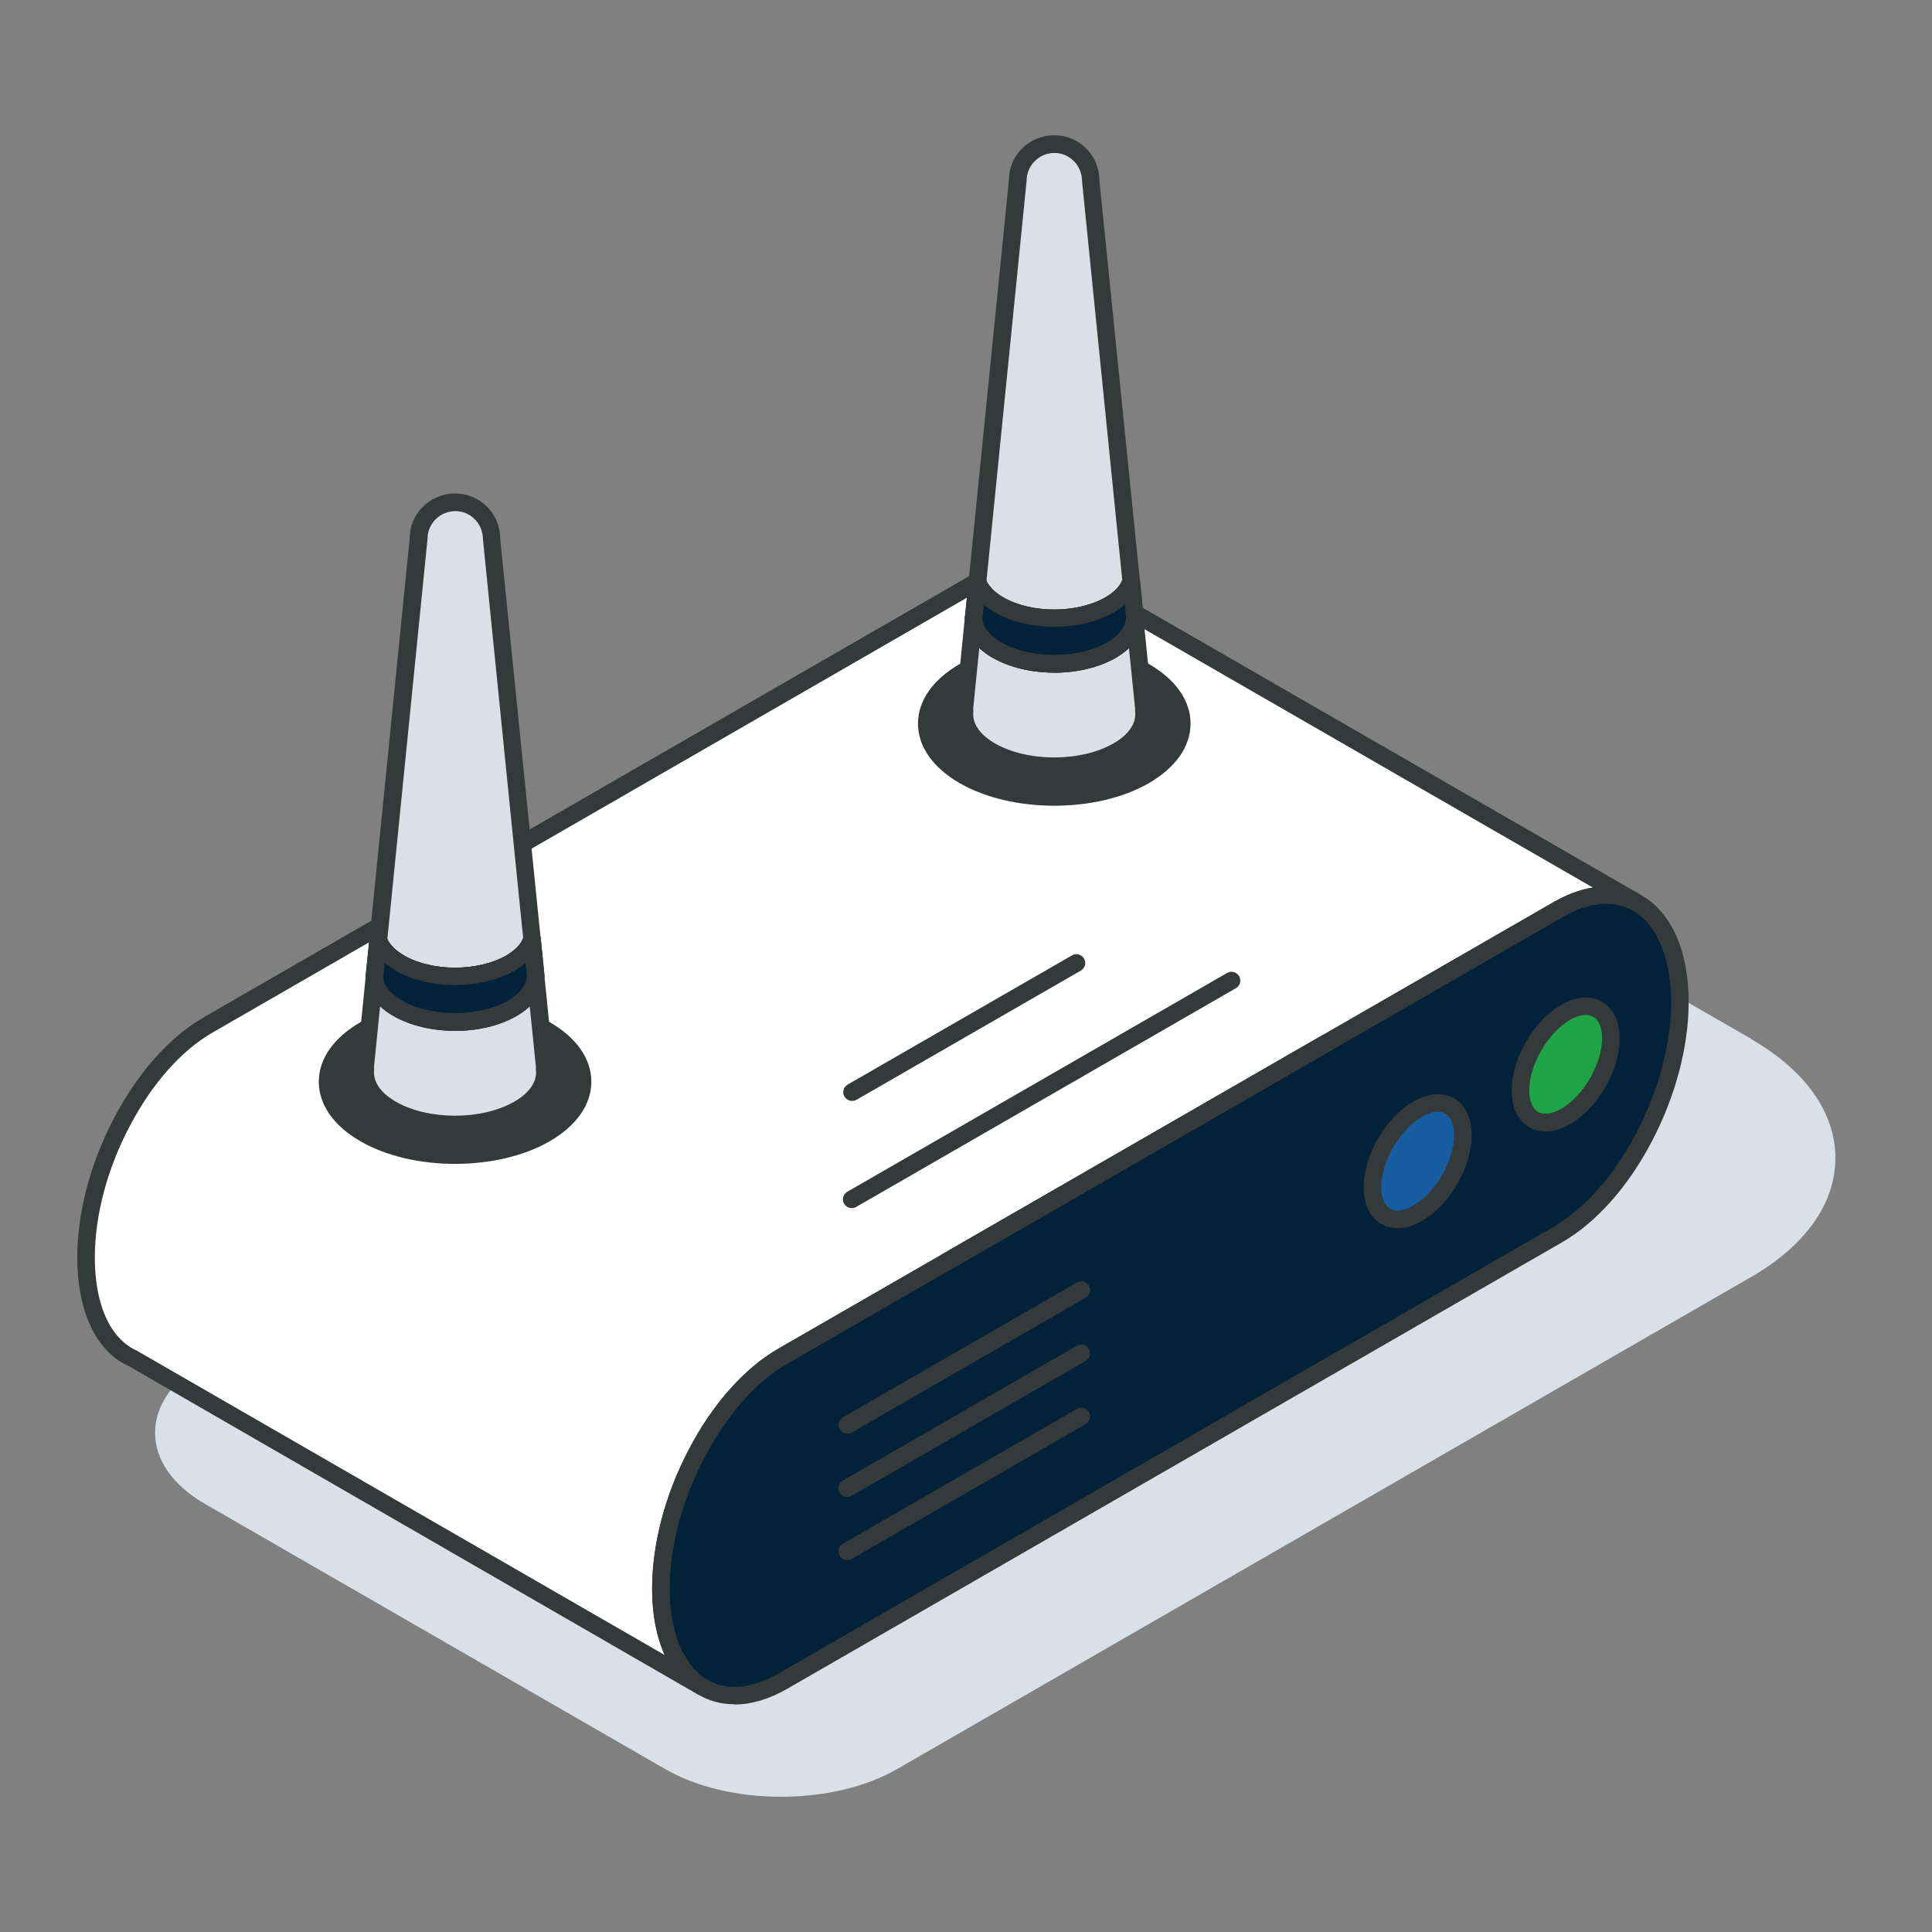 <svg width="100" height="100" viewBox="0 0 100 100" fill="none" xmlns="http://www.w3.org/2000/svg">
<rect x="0" y="0" width="100" height="100" fill="#808080" stroke="none"/>
<g clip-path="url(#clip0_242_360)">
<g style="mix-blend-mode:multiply">
<path d="M90.647 53.776L71.103 42.512C67.804 40.606 62.432 40.606 59.132 42.512L10.623 70.46C8.953 71.424 8.027 72.737 8.027 74.155C8.027 75.572 8.947 76.885 10.623 77.85L34.438 91.571C36.091 92.524 38.256 93 40.427 93C42.598 93 44.763 92.524 46.415 91.577L90.647 66.092C93.452 64.471 95 62.287 95 59.94C95 57.593 93.452 55.403 90.647 53.788V53.776Z" fill="#DAE0E7"/>
</g>
<path d="M84.681 46.706C83.581 46.114 82.173 46.201 80.631 47.084L40.52 70.187C38.774 71.192 37.191 73.051 36.05 75.23C34.898 77.408 34.2 79.912 34.2 82.241C34.2 84.745 35.026 86.517 36.335 87.307L6.904 70.326C5.414 69.653 4.454 67.805 4.454 65.098C4.454 62.78 5.158 60.271 6.305 58.087C7.445 55.908 9.028 54.055 10.774 53.05L50.873 29.935C52.445 29.029 53.877 28.959 54.982 29.586L84.681 46.7V46.706Z" fill="white"/>
<path d="M86.945 51.847C86.945 54.177 86.235 56.675 85.095 58.859C83.954 61.038 82.371 62.891 80.636 63.896L40.526 87.011C38.914 87.934 37.453 87.987 36.341 87.313C35.032 86.523 34.205 84.751 34.205 82.247C34.205 79.918 34.91 77.42 36.056 75.235C37.197 73.057 38.78 71.192 40.526 70.193L80.636 47.09C82.179 46.201 83.581 46.114 84.687 46.712L84.775 46.758C86.101 47.525 86.951 49.32 86.951 51.853L86.945 51.847Z" fill="#02223A"/>
<path d="M38.011 88.213C37.325 88.213 36.679 88.039 36.108 87.69C34.613 86.79 33.751 84.803 33.751 82.241C33.751 79.912 34.426 77.35 35.654 75.02C36.888 72.662 38.535 70.809 40.299 69.798L80.409 46.694C82.033 45.759 83.628 45.626 84.903 46.311L84.996 46.363C86.526 47.252 87.405 49.251 87.405 51.853C87.405 54.159 86.73 56.727 85.502 59.074C84.274 61.421 82.627 63.274 80.869 64.291L40.758 87.406C39.81 87.952 38.879 88.225 38.017 88.225L38.011 88.213ZM83.145 46.776C82.447 46.776 81.672 47.008 80.864 47.479L40.753 70.582C39.141 71.506 37.616 73.237 36.463 75.445C35.299 77.646 34.659 80.063 34.659 82.247C34.659 84.431 35.358 86.186 36.574 86.924C37.575 87.528 38.902 87.423 40.299 86.616L80.409 63.501C82.022 62.571 83.541 60.846 84.693 58.65C85.857 56.431 86.497 54.014 86.497 51.847C86.497 49.681 85.787 47.868 84.547 47.148L84.466 47.101C84.064 46.886 83.622 46.776 83.151 46.776H83.145Z" fill="#34393A"/>
<path d="M36.341 87.76C36.266 87.76 36.184 87.743 36.114 87.702L6.677 70.716C4.989 69.961 4 67.904 4 65.092C4 62.763 4.675 60.201 5.903 57.872C7.131 55.525 8.778 53.672 10.547 52.655L50.647 29.54C52.299 28.587 53.917 28.459 55.203 29.186L84.908 46.305C85.124 46.427 85.199 46.7 85.077 46.921C84.955 47.136 84.681 47.217 84.466 47.101C83.465 46.561 82.219 46.695 80.858 47.473L40.747 70.576C39.135 71.5 37.61 73.231 36.458 75.439C35.294 77.64 34.653 80.057 34.653 82.241C34.653 84.426 35.352 86.18 36.568 86.918C36.783 87.046 36.853 87.324 36.725 87.534C36.638 87.679 36.487 87.754 36.335 87.754L36.341 87.76ZM53.388 29.633C52.678 29.633 51.904 29.865 51.1 30.33L11.001 53.445C9.383 54.374 7.859 56.1 6.712 58.296C5.548 60.497 4.908 62.914 4.908 65.098C4.908 67.532 5.705 69.293 7.09 69.914L34.403 85.663C33.978 84.722 33.757 83.554 33.757 82.241C33.757 79.912 34.432 77.35 35.66 75.02C36.894 72.662 38.541 70.809 40.305 69.798L80.415 46.695C81.108 46.3 81.789 46.044 82.447 45.939L54.761 29.987C54.354 29.755 53.894 29.645 53.399 29.645L53.388 29.633Z" fill="#34393A"/>
<path d="M28.222 58.679C25.644 60.166 21.465 60.166 18.887 58.679C16.309 57.192 16.309 54.787 18.887 53.3C21.465 51.812 25.644 51.812 28.222 53.3C30.801 54.787 30.801 57.192 28.222 58.679Z" fill="#34393A"/>
<path d="M23.555 60.242C21.78 60.242 20.011 59.852 18.66 59.074C17.269 58.272 16.501 57.174 16.501 55.989C16.501 54.804 17.269 53.712 18.66 52.905C21.361 51.348 25.755 51.348 28.449 52.905C29.84 53.706 30.608 54.804 30.608 55.989C30.608 57.174 29.84 58.267 28.449 59.074C27.099 59.852 25.324 60.242 23.555 60.242ZM23.555 52.632C21.948 52.632 20.336 52.986 19.114 53.689C18.014 54.322 17.409 55.141 17.409 55.989C17.409 56.837 18.014 57.651 19.114 58.29C21.564 59.701 25.551 59.701 27.995 58.29C29.095 57.657 29.701 56.837 29.701 55.989C29.701 55.141 29.095 54.328 27.995 53.689C26.773 52.986 25.161 52.632 23.555 52.632Z" fill="#34393A"/>
<path d="M28.188 55.31H28.205L25.435 27.878C25.435 26.839 24.591 25.996 23.549 25.996C22.507 25.996 21.663 26.839 21.663 27.878L18.899 55.31H18.916C18.817 56.065 19.254 56.832 20.249 57.407C22.071 58.458 25.027 58.458 26.849 57.407C27.85 56.832 28.281 56.059 28.182 55.31H28.188Z" fill="#DAE0E7"/>
<path d="M23.549 50.993C22.438 50.993 21.326 50.744 20.459 50.244C20.104 50.035 19.836 49.82 19.626 49.593C19.609 49.576 19.597 49.559 19.58 49.535C19.365 49.297 19.219 49.047 19.138 48.78C19.126 48.739 19.12 48.693 19.12 48.646L21.209 27.832C21.209 26.589 22.257 25.543 23.555 25.543C24.853 25.543 25.889 26.589 25.889 27.873L27.984 48.565C27.99 48.623 27.984 48.681 27.966 48.739C27.879 49.041 27.71 49.332 27.477 49.587C27.274 49.814 27 50.029 26.651 50.238C25.778 50.744 24.661 50.993 23.543 50.993H23.549ZM20.348 49.024C20.488 49.169 20.68 49.315 20.924 49.46C22.368 50.296 24.736 50.296 26.203 49.46C26.465 49.303 26.669 49.146 26.814 48.983C26.936 48.85 27.023 48.71 27.082 48.565L26.977 47.554L24.998 27.925C24.998 27.094 24.352 26.455 23.567 26.455C22.781 26.455 22.129 27.094 22.129 27.884L20.051 48.594C20.104 48.722 20.185 48.844 20.307 48.972C20.325 48.989 20.342 49.012 20.36 49.036L20.348 49.024Z" fill="#34393A"/>
<path d="M23.555 58.65C22.286 58.65 21.017 58.365 20.028 57.796C18.963 57.18 18.393 56.297 18.457 55.356C18.457 55.327 18.457 55.292 18.457 55.263L18.934 50.482C18.957 50.244 19.161 50.064 19.399 50.075C19.638 50.081 19.83 50.273 19.836 50.511C19.853 50.982 20.203 51.441 20.825 51.795C22.304 52.643 24.8 52.643 26.273 51.795C26.913 51.429 27.262 50.959 27.262 50.482C27.262 50.238 27.454 50.041 27.693 50.029C27.931 50.017 28.141 50.197 28.17 50.436L28.659 55.257C28.659 55.304 28.659 55.35 28.653 55.397C28.706 56.315 28.141 57.18 27.082 57.79C26.092 58.359 24.824 58.644 23.555 58.644V58.65ZM19.365 55.269C19.365 55.298 19.365 55.333 19.365 55.368C19.295 55.978 19.691 56.559 20.476 57.018C22.17 57.993 24.928 57.993 26.628 57.018C27.413 56.564 27.815 55.966 27.739 55.373C27.734 55.327 27.739 55.275 27.739 55.228L27.419 52.08C27.221 52.266 26.989 52.434 26.721 52.591C24.94 53.613 22.146 53.613 20.366 52.591C20.098 52.44 19.871 52.271 19.673 52.086L19.353 55.269H19.365Z" fill="#34393A"/>
<path d="M23.549 53.352C22.408 53.352 21.262 53.096 20.371 52.585C19.463 52.068 18.951 51.342 18.922 50.54L19.12 48.594C19.143 48.379 19.312 48.211 19.527 48.188C19.743 48.17 19.941 48.298 20.005 48.507C20.051 48.664 20.144 48.803 20.29 48.96C20.307 48.978 20.325 49.001 20.342 49.024C20.482 49.169 20.674 49.315 20.919 49.46C22.362 50.296 24.73 50.296 26.197 49.46C26.459 49.303 26.663 49.146 26.808 48.983C26.954 48.827 27.047 48.664 27.099 48.49C27.157 48.281 27.361 48.147 27.576 48.164C27.792 48.182 27.966 48.356 27.99 48.571L28.153 50.197C28.164 50.296 28.176 50.401 28.176 50.494C28.176 51.307 27.664 52.051 26.733 52.591C25.842 53.102 24.696 53.358 23.555 53.358L23.549 53.352ZM19.912 49.855L19.836 50.581C19.853 50.988 20.208 51.447 20.831 51.801C22.309 52.649 24.806 52.649 26.279 51.801C26.919 51.429 27.268 50.964 27.268 50.488C27.268 50.424 27.262 50.354 27.25 50.285L27.204 49.849C27.047 49.983 26.866 50.11 26.657 50.232C24.911 51.237 22.193 51.237 20.459 50.232C20.249 50.105 20.063 49.977 19.906 49.849L19.912 49.855Z" fill="#34393A"/>
<path d="M27.722 50.494C27.722 51.115 27.314 51.731 26.506 52.196C24.876 53.131 22.234 53.131 20.604 52.196C19.807 51.737 19.405 51.144 19.388 50.529L19.429 50.186L19.586 48.641C19.655 48.867 19.778 49.071 19.976 49.274V49.285C20.162 49.489 20.406 49.675 20.697 49.849C22.28 50.767 24.841 50.767 26.436 49.849C26.727 49.675 26.971 49.489 27.157 49.285C27.355 49.071 27.477 48.85 27.547 48.612L27.71 50.238C27.722 50.325 27.728 50.412 27.728 50.494H27.722Z" fill="#02223A"/>
<path d="M23.549 53.352C22.408 53.352 21.262 53.096 20.371 52.585C19.463 52.068 18.951 51.342 18.922 50.54L19.12 48.594C19.143 48.379 19.312 48.211 19.527 48.188C19.743 48.17 19.941 48.298 20.005 48.507C20.051 48.664 20.144 48.803 20.29 48.96C20.307 48.978 20.325 49.001 20.342 49.024C20.482 49.169 20.674 49.315 20.919 49.46C22.362 50.296 24.73 50.296 26.197 49.46C26.459 49.303 26.663 49.146 26.808 48.983C26.954 48.827 27.047 48.664 27.099 48.49C27.157 48.281 27.361 48.147 27.576 48.164C27.792 48.182 27.966 48.356 27.99 48.571L28.153 50.197C28.164 50.296 28.176 50.401 28.176 50.494C28.176 51.307 27.664 52.051 26.733 52.591C25.842 53.102 24.696 53.358 23.555 53.358L23.549 53.352ZM19.912 49.855L19.836 50.581C19.853 50.988 20.208 51.447 20.831 51.801C22.309 52.649 24.806 52.649 26.279 51.801C26.919 51.429 27.268 50.964 27.268 50.488C27.268 50.424 27.262 50.354 27.25 50.285L27.204 49.849C27.047 49.983 26.866 50.11 26.657 50.232C24.911 51.237 22.193 51.237 20.459 50.232C20.249 50.105 20.063 49.977 19.906 49.849L19.912 49.855Z" fill="#34393A"/>
<path d="M59.237 40.148C56.658 41.635 52.48 41.635 49.902 40.148C47.323 38.66 47.323 36.255 49.902 34.768C52.48 33.281 56.658 33.281 59.237 34.768C61.815 36.255 61.815 38.66 59.237 40.148Z" fill="#34393A"/>
<path d="M54.569 41.704C52.794 41.704 51.025 41.315 49.675 40.537C48.284 39.735 47.515 38.637 47.515 37.452C47.515 36.267 48.284 35.175 49.675 34.367C52.375 32.81 56.769 32.81 59.464 34.367C60.855 35.169 61.623 36.267 61.623 37.452C61.623 38.637 60.855 39.729 59.464 40.537C58.113 41.315 56.338 41.704 54.569 41.704ZM54.569 34.1C52.963 34.1 51.351 34.455 50.129 35.157C49.029 35.791 48.423 36.61 48.423 37.458C48.423 38.306 49.029 39.119 50.129 39.758C52.579 41.17 56.565 41.17 59.01 39.758C60.11 39.125 60.715 38.306 60.715 37.458C60.715 36.61 60.11 35.796 59.01 35.157C57.788 34.455 56.175 34.1 54.569 34.1Z" fill="#34393A"/>
<path d="M59.202 36.767H59.219L56.449 9.335C56.449 8.295 55.605 7.453 54.563 7.453C53.522 7.453 52.678 8.295 52.678 9.335L49.913 36.767H49.931C49.832 37.522 50.268 38.289 51.263 38.864C53.085 39.915 56.042 39.915 57.863 38.864C58.864 38.289 59.295 37.516 59.196 36.767H59.202Z" fill="#DAE0E7"/>
<path d="M54.563 32.45C53.452 32.45 52.34 32.2 51.473 31.701C51.118 31.492 50.85 31.277 50.641 31.05C50.623 31.033 50.612 31.015 50.594 30.992C50.379 30.754 50.233 30.504 50.152 30.237C50.14 30.196 50.134 30.15 50.134 30.103L52.224 9.289C52.224 8.046 53.271 7 54.569 7C55.867 7 56.903 8.046 56.903 9.33L58.998 30.022C59.004 30.08 58.998 30.138 58.981 30.196C58.893 30.498 58.725 30.789 58.492 31.044C58.288 31.271 58.014 31.486 57.665 31.695C56.792 32.2 55.675 32.45 54.557 32.45H54.563ZM51.357 30.487C51.496 30.632 51.688 30.777 51.933 30.922C53.376 31.759 55.745 31.759 57.211 30.922C57.473 30.766 57.677 30.609 57.822 30.446C57.945 30.312 58.032 30.173 58.09 30.028L57.986 29.017L56.007 9.388C56.007 8.557 55.361 7.918 54.575 7.918C53.789 7.918 53.138 8.557 53.138 9.347L51.06 30.057C51.112 30.185 51.194 30.307 51.316 30.434C51.333 30.452 51.351 30.475 51.368 30.498L51.357 30.487Z" fill="#34393A"/>
<path d="M54.563 40.113C53.295 40.113 52.026 39.828 51.036 39.259C49.971 38.643 49.401 37.76 49.465 36.819C49.465 36.79 49.465 36.755 49.465 36.726L49.942 31.945C49.966 31.707 50.169 31.527 50.408 31.538C50.647 31.544 50.839 31.736 50.844 31.974C50.862 32.444 51.211 32.903 51.834 33.258C53.312 34.106 55.809 34.106 57.281 33.258C57.921 32.886 58.271 32.421 58.271 31.945C58.271 31.701 58.463 31.503 58.701 31.492C58.94 31.48 59.149 31.66 59.173 31.898L59.661 36.72C59.661 36.767 59.661 36.813 59.656 36.859C59.708 37.777 59.144 38.643 58.084 39.253C57.095 39.822 55.826 40.107 54.557 40.107L54.563 40.113ZM50.379 36.726C50.379 36.755 50.379 36.79 50.379 36.825C50.309 37.435 50.705 38.016 51.49 38.474C53.184 39.45 55.943 39.45 57.642 38.474C58.428 38.021 58.829 37.423 58.754 36.83C58.748 36.784 58.754 36.732 58.754 36.685L58.434 33.537C58.236 33.722 58.003 33.891 57.735 34.048C55.954 35.07 53.161 35.07 51.38 34.048C51.112 33.897 50.885 33.728 50.687 33.542L50.367 36.726H50.379Z" fill="#34393A"/>
<path d="M54.563 34.815C53.423 34.815 52.276 34.559 51.386 34.048C50.478 33.531 49.966 32.805 49.937 32.003L50.134 30.057C50.158 29.842 50.327 29.674 50.542 29.65C50.757 29.627 50.955 29.761 51.019 29.97C51.066 30.127 51.159 30.266 51.304 30.423C51.322 30.44 51.339 30.463 51.357 30.487C51.496 30.632 51.688 30.777 51.933 30.922C53.376 31.759 55.745 31.759 57.211 30.922C57.473 30.766 57.677 30.609 57.822 30.446C57.968 30.289 58.061 30.127 58.114 29.952C58.172 29.743 58.375 29.61 58.591 29.627C58.806 29.644 58.981 29.819 59.004 30.034L59.167 31.66C59.178 31.759 59.19 31.864 59.19 31.956C59.19 32.77 58.678 33.513 57.747 34.054C56.856 34.565 55.71 34.821 54.569 34.821L54.563 34.815ZM50.926 31.312L50.85 32.038C50.868 32.444 51.223 32.903 51.846 33.258C53.324 34.106 55.82 34.106 57.293 33.258C57.933 32.886 58.282 32.421 58.282 31.945C58.282 31.881 58.276 31.811 58.265 31.742L58.218 31.306C58.061 31.439 57.881 31.567 57.671 31.689C55.925 32.694 53.207 32.694 51.473 31.689C51.264 31.561 51.077 31.434 50.92 31.306L50.926 31.312Z" fill="#34393A"/>
<path d="M58.736 31.951C58.736 32.572 58.329 33.188 57.52 33.653C55.89 34.588 53.248 34.588 51.618 33.653C50.821 33.194 50.42 32.601 50.402 31.985L50.443 31.643L50.6 30.098C50.67 30.324 50.792 30.527 50.99 30.731V30.742C51.176 30.946 51.421 31.132 51.712 31.306C53.295 32.224 55.855 32.224 57.45 31.306C57.741 31.132 57.985 30.946 58.172 30.742C58.37 30.527 58.492 30.307 58.562 30.069L58.725 31.695C58.736 31.782 58.742 31.869 58.742 31.951H58.736Z" fill="#02223A"/>
<path d="M54.563 34.815C53.423 34.815 52.276 34.559 51.386 34.048C50.478 33.531 49.966 32.805 49.937 32.003L50.134 30.057C50.158 29.842 50.327 29.674 50.542 29.65C50.757 29.627 50.955 29.761 51.019 29.97C51.066 30.127 51.159 30.266 51.304 30.423C51.322 30.44 51.339 30.463 51.357 30.487C51.496 30.632 51.688 30.777 51.933 30.922C53.376 31.759 55.745 31.759 57.211 30.922C57.473 30.766 57.677 30.609 57.822 30.446C57.968 30.289 58.061 30.127 58.114 29.952C58.172 29.743 58.375 29.61 58.591 29.627C58.806 29.644 58.981 29.819 59.004 30.034L59.167 31.66C59.178 31.759 59.19 31.864 59.19 31.956C59.19 32.77 58.678 33.513 57.747 34.054C56.856 34.565 55.71 34.821 54.569 34.821L54.563 34.815ZM50.926 31.312L50.85 32.038C50.868 32.444 51.223 32.903 51.846 33.258C53.324 34.106 55.82 34.106 57.293 33.258C57.933 32.886 58.282 32.421 58.282 31.945C58.282 31.881 58.276 31.811 58.265 31.742L58.218 31.306C58.061 31.439 57.881 31.567 57.671 31.689C55.925 32.694 53.207 32.694 51.473 31.689C51.264 31.561 51.077 31.434 50.92 31.306L50.926 31.312Z" fill="#34393A"/>
<path d="M83.372 53.747C83.372 55.234 82.324 57.047 81.032 57.79C79.74 58.534 78.693 57.93 78.693 56.442C78.693 54.955 79.74 53.143 81.032 52.399C82.324 51.656 83.372 52.26 83.372 53.747Z" fill="#1EA446"/>
<path d="M79.99 58.563C79.688 58.563 79.409 58.493 79.158 58.348C78.57 58.011 78.245 57.331 78.245 56.442C78.245 54.787 79.374 52.835 80.811 52.01C81.579 51.569 82.33 51.51 82.918 51.847C83.506 52.184 83.832 52.864 83.832 53.753C83.832 55.408 82.703 57.36 81.265 58.185C80.823 58.441 80.392 58.569 79.99 58.569V58.563ZM82.08 52.533C81.841 52.533 81.556 52.62 81.265 52.788C80.118 53.451 79.152 55.118 79.152 56.437C79.152 56.977 79.321 57.389 79.612 57.552C79.903 57.72 80.34 57.662 80.811 57.389C81.958 56.733 82.924 55.06 82.924 53.741C82.924 53.201 82.755 52.788 82.464 52.626C82.353 52.562 82.225 52.533 82.08 52.533Z" fill="#34393A"/>
<path d="M75.713 58.76C75.713 60.248 74.665 62.06 73.373 62.804C72.081 63.547 71.034 62.943 71.034 61.456C71.034 59.969 72.081 58.156 73.373 57.413C74.665 56.669 75.713 57.273 75.713 58.76Z" fill="#155DA0"/>
<path d="M72.331 63.57C72.029 63.57 71.749 63.501 71.499 63.355C70.911 63.019 70.585 62.339 70.585 61.45C70.585 59.794 71.715 57.842 73.152 57.017C73.92 56.576 74.671 56.518 75.259 56.855C75.847 57.192 76.173 57.871 76.173 58.76C76.173 60.416 75.043 62.368 73.606 63.193C73.164 63.448 72.733 63.576 72.331 63.576V63.57ZM74.421 57.546C74.182 57.546 73.897 57.633 73.606 57.802C72.46 58.458 71.493 60.131 71.493 61.45C71.493 61.99 71.662 62.403 71.953 62.565C72.244 62.734 72.681 62.676 73.152 62.403C74.299 61.746 75.265 60.073 75.265 58.755C75.265 58.214 75.096 57.802 74.805 57.639C74.694 57.575 74.566 57.546 74.421 57.546Z" fill="#34393A"/>
<path d="M43.855 74.207C43.697 74.207 43.546 74.126 43.459 73.981C43.331 73.766 43.407 73.487 43.628 73.359L55.739 66.382C55.954 66.254 56.234 66.33 56.362 66.55C56.49 66.766 56.414 67.044 56.193 67.172L44.082 74.149C44.012 74.19 43.93 74.207 43.855 74.207Z" fill="#34393A"/>
<path d="M43.855 77.478C43.697 77.478 43.546 77.396 43.459 77.251C43.331 77.036 43.407 76.757 43.628 76.63L55.739 69.653C55.954 69.531 56.234 69.6 56.362 69.821C56.49 70.036 56.414 70.315 56.193 70.443L44.082 77.42C44.012 77.46 43.93 77.478 43.855 77.478Z" fill="#34393A"/>
<path d="M43.855 80.748C43.697 80.748 43.546 80.667 43.459 80.522C43.331 80.307 43.407 80.028 43.628 79.9L55.739 72.923C55.954 72.801 56.234 72.871 56.362 73.092C56.49 73.307 56.414 73.585 56.193 73.713L44.082 80.69C44.012 80.731 43.93 80.748 43.855 80.748Z" fill="#34393A"/>
<path d="M49.011 65.755C48.854 65.755 48.703 65.673 48.615 65.528C48.487 65.313 48.563 65.034 48.784 64.906L68.438 53.584C68.653 53.462 68.933 53.532 69.061 53.753C69.189 53.968 69.113 54.247 68.892 54.374L49.238 65.697C49.168 65.737 49.087 65.755 49.011 65.755Z" fill="#34393A"/>
<path d="M44.087 62.531C43.93 62.531 43.779 62.449 43.692 62.304C43.564 62.089 43.639 61.81 43.861 61.682L63.514 50.36C63.73 50.238 64.009 50.308 64.137 50.529C64.265 50.744 64.189 51.022 63.968 51.15L44.314 62.472C44.245 62.513 44.163 62.531 44.087 62.531Z" fill="#34393A"/>
<path d="M44.105 56.983C43.948 56.983 43.797 56.901 43.709 56.756C43.581 56.541 43.657 56.262 43.878 56.135L55.489 49.448C55.704 49.326 55.983 49.396 56.111 49.617C56.239 49.837 56.164 50.11 55.943 50.238L44.332 56.925C44.262 56.965 44.181 56.983 44.105 56.983Z" fill="#34393A"/>
</g>
<defs>
<clipPath id="clip0_242_360">
<rect width="91" height="86" fill="white" transform="translate(4 7)"/>
</clipPath>
</defs>
</svg>

